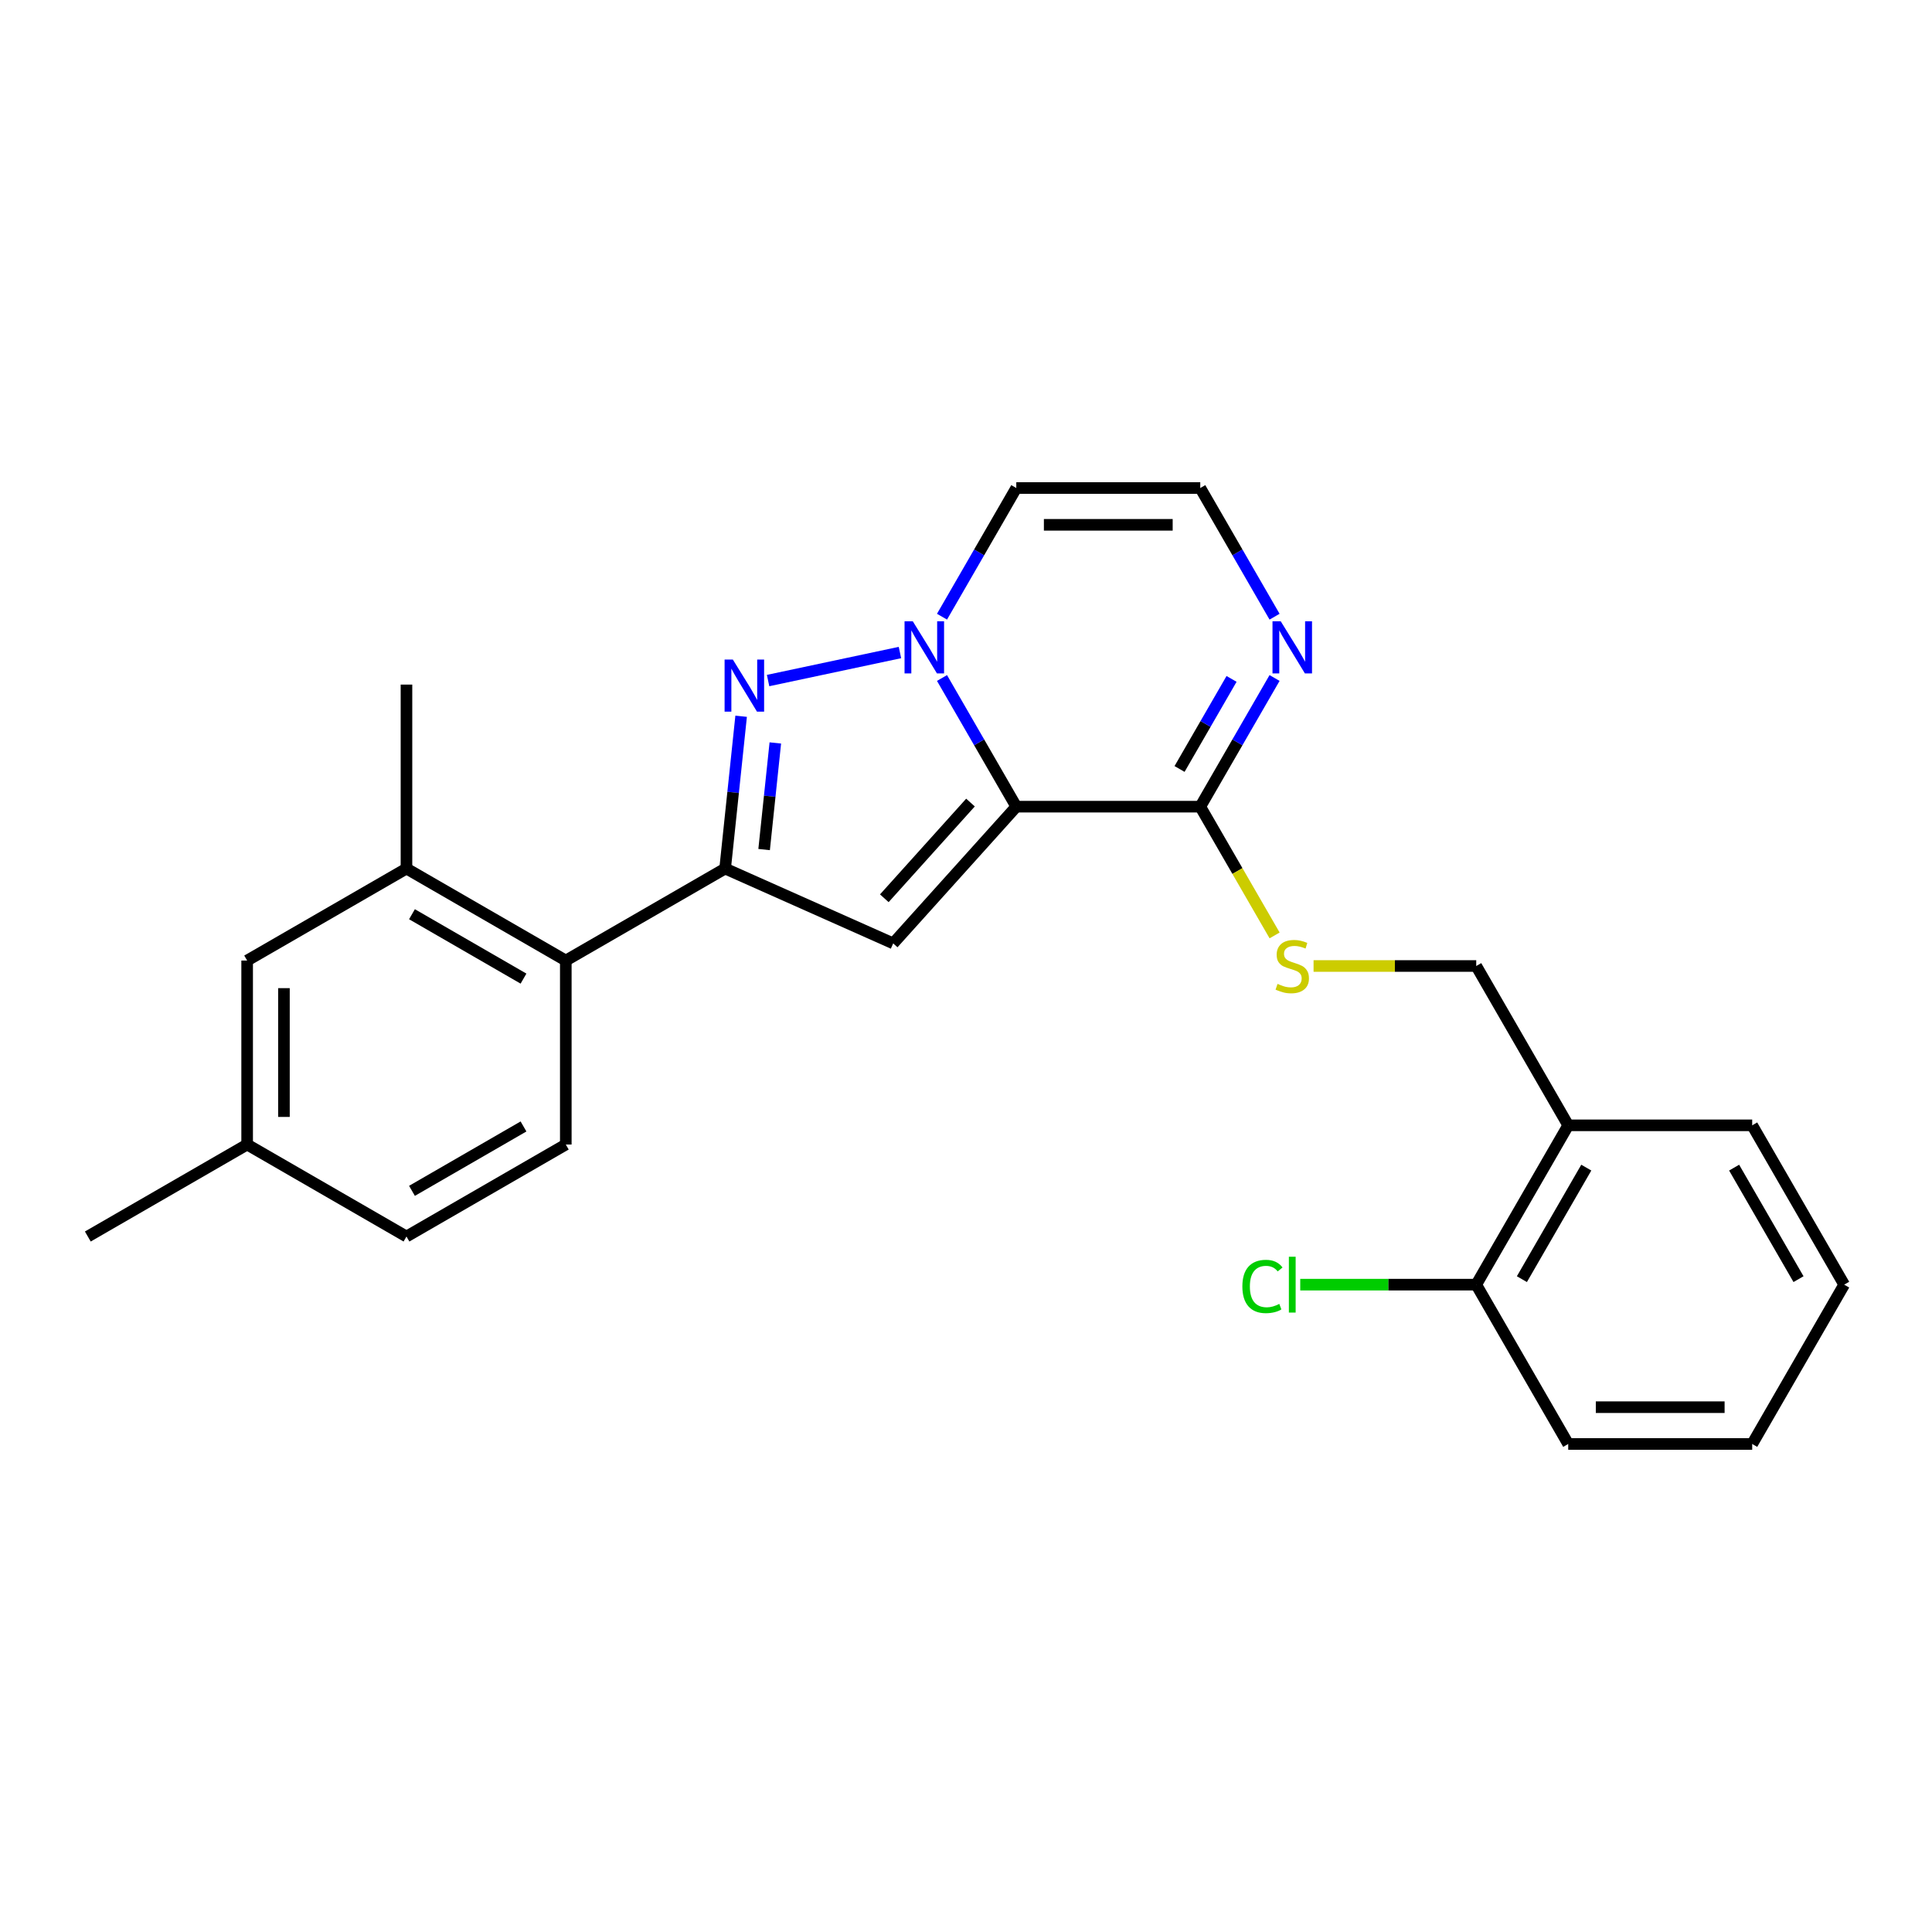 <?xml version='1.0' encoding='iso-8859-1'?>
<svg version='1.1' baseProfile='full'
              xmlns='http://www.w3.org/2000/svg'
                      xmlns:rdkit='http://www.rdkit.org/xml'
                      xmlns:xlink='http://www.w3.org/1999/xlink'
                  xml:space='preserve'
width='1000px' height='1000px' viewBox='0 0 1000 1000'>
<!-- END OF HEADER -->
<rect style='opacity:1.0;fill:#FFFFFF;stroke:none' width='1000' height='1000' x='0' y='0'> </rect>
<path class='bond-0' d='M 526.033,417.533 L 506.807,384.231' style='fill:none;fill-rule:evenodd;stroke:#000000;stroke-width:6px;stroke-linecap:butt;stroke-linejoin:miter;stroke-opacity:1' />
<path class='bond-0' d='M 506.807,384.231 L 487.58,350.93' style='fill:none;fill-rule:evenodd;stroke:#0000FF;stroke-width:6px;stroke-linecap:butt;stroke-linejoin:miter;stroke-opacity:1' />
<path class='bond-2' d='M 526.033,417.533 L 462.316,488.299' style='fill:none;fill-rule:evenodd;stroke:#000000;stroke-width:6px;stroke-linecap:butt;stroke-linejoin:miter;stroke-opacity:1' />
<path class='bond-2' d='M 502.323,415.404 L 457.72,464.94' style='fill:none;fill-rule:evenodd;stroke:#000000;stroke-width:6px;stroke-linecap:butt;stroke-linejoin:miter;stroke-opacity:1' />
<path class='bond-4' d='M 526.033,417.533 L 621.258,417.533' style='fill:none;fill-rule:evenodd;stroke:#000000;stroke-width:6px;stroke-linecap:butt;stroke-linejoin:miter;stroke-opacity:1' />
<path class='bond-1' d='M 465.813,337.746 L 397.563,352.253' style='fill:none;fill-rule:evenodd;stroke:#0000FF;stroke-width:6px;stroke-linecap:butt;stroke-linejoin:miter;stroke-opacity:1' />
<path class='bond-7' d='M 487.58,319.201 L 506.807,285.9' style='fill:none;fill-rule:evenodd;stroke:#0000FF;stroke-width:6px;stroke-linecap:butt;stroke-linejoin:miter;stroke-opacity:1' />
<path class='bond-7' d='M 506.807,285.9 L 526.033,252.598' style='fill:none;fill-rule:evenodd;stroke:#000000;stroke-width:6px;stroke-linecap:butt;stroke-linejoin:miter;stroke-opacity:1' />
<path class='bond-25' d='M 383.61,370.728 L 379.466,410.148' style='fill:none;fill-rule:evenodd;stroke:#0000FF;stroke-width:6px;stroke-linecap:butt;stroke-linejoin:miter;stroke-opacity:1' />
<path class='bond-25' d='M 379.466,410.148 L 375.323,449.567' style='fill:none;fill-rule:evenodd;stroke:#000000;stroke-width:6px;stroke-linecap:butt;stroke-linejoin:miter;stroke-opacity:1' />
<path class='bond-25' d='M 401.307,384.545 L 398.407,412.139' style='fill:none;fill-rule:evenodd;stroke:#0000FF;stroke-width:6px;stroke-linecap:butt;stroke-linejoin:miter;stroke-opacity:1' />
<path class='bond-25' d='M 398.407,412.139 L 395.507,439.732' style='fill:none;fill-rule:evenodd;stroke:#000000;stroke-width:6px;stroke-linecap:butt;stroke-linejoin:miter;stroke-opacity:1' />
<path class='bond-3' d='M 462.316,488.299 L 375.323,449.567' style='fill:none;fill-rule:evenodd;stroke:#000000;stroke-width:6px;stroke-linecap:butt;stroke-linejoin:miter;stroke-opacity:1' />
<path class='bond-5' d='M 375.323,449.567 L 292.856,497.18' style='fill:none;fill-rule:evenodd;stroke:#000000;stroke-width:6px;stroke-linecap:butt;stroke-linejoin:miter;stroke-opacity:1' />
<path class='bond-6' d='M 621.258,417.533 L 640.485,384.231' style='fill:none;fill-rule:evenodd;stroke:#000000;stroke-width:6px;stroke-linecap:butt;stroke-linejoin:miter;stroke-opacity:1' />
<path class='bond-6' d='M 640.485,384.231 L 659.711,350.93' style='fill:none;fill-rule:evenodd;stroke:#0000FF;stroke-width:6px;stroke-linecap:butt;stroke-linejoin:miter;stroke-opacity:1' />
<path class='bond-6' d='M 610.533,398.02 L 623.991,374.709' style='fill:none;fill-rule:evenodd;stroke:#000000;stroke-width:6px;stroke-linecap:butt;stroke-linejoin:miter;stroke-opacity:1' />
<path class='bond-6' d='M 623.991,374.709 L 637.45,351.398' style='fill:none;fill-rule:evenodd;stroke:#0000FF;stroke-width:6px;stroke-linecap:butt;stroke-linejoin:miter;stroke-opacity:1' />
<path class='bond-9' d='M 621.258,417.533 L 640.496,450.853' style='fill:none;fill-rule:evenodd;stroke:#000000;stroke-width:6px;stroke-linecap:butt;stroke-linejoin:miter;stroke-opacity:1' />
<path class='bond-9' d='M 640.496,450.853 L 659.733,484.174' style='fill:none;fill-rule:evenodd;stroke:#CCCC00;stroke-width:6px;stroke-linecap:butt;stroke-linejoin:miter;stroke-opacity:1' />
<path class='bond-8' d='M 292.856,497.18 L 210.389,449.567' style='fill:none;fill-rule:evenodd;stroke:#000000;stroke-width:6px;stroke-linecap:butt;stroke-linejoin:miter;stroke-opacity:1' />
<path class='bond-8' d='M 270.964,506.531 L 213.236,473.203' style='fill:none;fill-rule:evenodd;stroke:#000000;stroke-width:6px;stroke-linecap:butt;stroke-linejoin:miter;stroke-opacity:1' />
<path class='bond-11' d='M 292.856,497.18 L 292.856,592.405' style='fill:none;fill-rule:evenodd;stroke:#000000;stroke-width:6px;stroke-linecap:butt;stroke-linejoin:miter;stroke-opacity:1' />
<path class='bond-10' d='M 659.711,319.201 L 640.485,285.9' style='fill:none;fill-rule:evenodd;stroke:#0000FF;stroke-width:6px;stroke-linecap:butt;stroke-linejoin:miter;stroke-opacity:1' />
<path class='bond-10' d='M 640.485,285.9 L 621.258,252.598' style='fill:none;fill-rule:evenodd;stroke:#000000;stroke-width:6px;stroke-linecap:butt;stroke-linejoin:miter;stroke-opacity:1' />
<path class='bond-26' d='M 526.033,252.598 L 621.258,252.598' style='fill:none;fill-rule:evenodd;stroke:#000000;stroke-width:6px;stroke-linecap:butt;stroke-linejoin:miter;stroke-opacity:1' />
<path class='bond-26' d='M 540.317,271.643 L 606.975,271.643' style='fill:none;fill-rule:evenodd;stroke:#000000;stroke-width:6px;stroke-linecap:butt;stroke-linejoin:miter;stroke-opacity:1' />
<path class='bond-14' d='M 210.389,449.567 L 127.922,497.18' style='fill:none;fill-rule:evenodd;stroke:#000000;stroke-width:6px;stroke-linecap:butt;stroke-linejoin:miter;stroke-opacity:1' />
<path class='bond-19' d='M 210.389,449.567 L 210.389,354.342' style='fill:none;fill-rule:evenodd;stroke:#000000;stroke-width:6px;stroke-linecap:butt;stroke-linejoin:miter;stroke-opacity:1' />
<path class='bond-13' d='M 679.898,500 L 721.997,500' style='fill:none;fill-rule:evenodd;stroke:#CCCC00;stroke-width:6px;stroke-linecap:butt;stroke-linejoin:miter;stroke-opacity:1' />
<path class='bond-13' d='M 721.997,500 L 764.096,500' style='fill:none;fill-rule:evenodd;stroke:#000000;stroke-width:6px;stroke-linecap:butt;stroke-linejoin:miter;stroke-opacity:1' />
<path class='bond-16' d='M 292.856,592.405 L 210.389,640.017' style='fill:none;fill-rule:evenodd;stroke:#000000;stroke-width:6px;stroke-linecap:butt;stroke-linejoin:miter;stroke-opacity:1' />
<path class='bond-16' d='M 270.964,583.053 L 213.236,616.382' style='fill:none;fill-rule:evenodd;stroke:#000000;stroke-width:6px;stroke-linecap:butt;stroke-linejoin:miter;stroke-opacity:1' />
<path class='bond-12' d='M 811.708,582.467 L 764.096,500' style='fill:none;fill-rule:evenodd;stroke:#000000;stroke-width:6px;stroke-linecap:butt;stroke-linejoin:miter;stroke-opacity:1' />
<path class='bond-15' d='M 811.708,582.467 L 764.096,664.934' style='fill:none;fill-rule:evenodd;stroke:#000000;stroke-width:6px;stroke-linecap:butt;stroke-linejoin:miter;stroke-opacity:1' />
<path class='bond-15' d='M 821.06,604.36 L 787.731,662.087' style='fill:none;fill-rule:evenodd;stroke:#000000;stroke-width:6px;stroke-linecap:butt;stroke-linejoin:miter;stroke-opacity:1' />
<path class='bond-20' d='M 811.708,582.467 L 906.933,582.467' style='fill:none;fill-rule:evenodd;stroke:#000000;stroke-width:6px;stroke-linecap:butt;stroke-linejoin:miter;stroke-opacity:1' />
<path class='bond-27' d='M 127.922,497.18 L 127.922,592.405' style='fill:none;fill-rule:evenodd;stroke:#000000;stroke-width:6px;stroke-linecap:butt;stroke-linejoin:miter;stroke-opacity:1' />
<path class='bond-27' d='M 146.967,511.463 L 146.967,578.121' style='fill:none;fill-rule:evenodd;stroke:#000000;stroke-width:6px;stroke-linecap:butt;stroke-linejoin:miter;stroke-opacity:1' />
<path class='bond-18' d='M 764.096,664.934 L 718.55,664.934' style='fill:none;fill-rule:evenodd;stroke:#000000;stroke-width:6px;stroke-linecap:butt;stroke-linejoin:miter;stroke-opacity:1' />
<path class='bond-18' d='M 718.55,664.934 L 673.004,664.934' style='fill:none;fill-rule:evenodd;stroke:#00CC00;stroke-width:6px;stroke-linecap:butt;stroke-linejoin:miter;stroke-opacity:1' />
<path class='bond-21' d='M 764.096,664.934 L 811.708,747.402' style='fill:none;fill-rule:evenodd;stroke:#000000;stroke-width:6px;stroke-linecap:butt;stroke-linejoin:miter;stroke-opacity:1' />
<path class='bond-17' d='M 210.389,640.017 L 127.922,592.405' style='fill:none;fill-rule:evenodd;stroke:#000000;stroke-width:6px;stroke-linecap:butt;stroke-linejoin:miter;stroke-opacity:1' />
<path class='bond-22' d='M 127.922,592.405 L 45.455,640.017' style='fill:none;fill-rule:evenodd;stroke:#000000;stroke-width:6px;stroke-linecap:butt;stroke-linejoin:miter;stroke-opacity:1' />
<path class='bond-23' d='M 906.933,582.467 L 954.545,664.934' style='fill:none;fill-rule:evenodd;stroke:#000000;stroke-width:6px;stroke-linecap:butt;stroke-linejoin:miter;stroke-opacity:1' />
<path class='bond-23' d='M 897.581,604.36 L 930.91,662.087' style='fill:none;fill-rule:evenodd;stroke:#000000;stroke-width:6px;stroke-linecap:butt;stroke-linejoin:miter;stroke-opacity:1' />
<path class='bond-28' d='M 811.708,747.402 L 906.933,747.402' style='fill:none;fill-rule:evenodd;stroke:#000000;stroke-width:6px;stroke-linecap:butt;stroke-linejoin:miter;stroke-opacity:1' />
<path class='bond-28' d='M 825.992,728.357 L 892.649,728.357' style='fill:none;fill-rule:evenodd;stroke:#000000;stroke-width:6px;stroke-linecap:butt;stroke-linejoin:miter;stroke-opacity:1' />
<path class='bond-24' d='M 954.545,664.934 L 906.933,747.402' style='fill:none;fill-rule:evenodd;stroke:#000000;stroke-width:6px;stroke-linecap:butt;stroke-linejoin:miter;stroke-opacity:1' />
<path  class='atom-1' d='M 472.46 321.582
L 481.297 335.866
Q 482.173 337.275, 483.582 339.827
Q 484.991 342.379, 485.068 342.531
L 485.068 321.582
L 488.648 321.582
L 488.648 348.549
L 484.953 348.549
L 475.469 332.933
Q 474.364 331.104, 473.184 329.009
Q 472.041 326.914, 471.698 326.267
L 471.698 348.549
L 468.194 348.549
L 468.194 321.582
L 472.46 321.582
' fill='#0000FF'/>
<path  class='atom-2' d='M 379.316 341.38
L 388.153 355.664
Q 389.029 357.073, 390.438 359.625
Q 391.847 362.177, 391.924 362.33
L 391.924 341.38
L 395.504 341.38
L 395.504 368.348
L 391.809 368.348
L 382.325 352.731
Q 381.22 350.903, 380.04 348.808
Q 378.897 346.713, 378.554 346.065
L 378.554 368.348
L 375.05 368.348
L 375.05 341.38
L 379.316 341.38
' fill='#0000FF'/>
<path  class='atom-7' d='M 662.91 321.582
L 671.747 335.866
Q 672.623 337.275, 674.032 339.827
Q 675.441 342.379, 675.517 342.531
L 675.517 321.582
L 679.098 321.582
L 679.098 348.549
L 675.403 348.549
L 665.919 332.933
Q 664.814 331.104, 663.633 329.009
Q 662.491 326.914, 662.148 326.267
L 662.148 348.549
L 658.644 348.549
L 658.644 321.582
L 662.91 321.582
' fill='#0000FF'/>
<path  class='atom-10' d='M 661.253 509.256
Q 661.557 509.37, 662.814 509.903
Q 664.071 510.437, 665.443 510.779
Q 666.852 511.084, 668.223 511.084
Q 670.775 511.084, 672.261 509.865
Q 673.746 508.608, 673.746 506.437
Q 673.746 504.952, 672.984 504.038
Q 672.261 503.123, 671.118 502.628
Q 669.975 502.133, 668.071 501.562
Q 665.671 500.838, 664.224 500.152
Q 662.814 499.467, 661.786 498.019
Q 660.796 496.572, 660.796 494.134
Q 660.796 490.744, 663.081 488.649
Q 665.405 486.554, 669.975 486.554
Q 673.099 486.554, 676.641 488.04
L 675.765 490.973
Q 672.527 489.64, 670.09 489.64
Q 667.461 489.64, 666.014 490.744
Q 664.567 491.811, 664.605 493.677
Q 664.605 495.124, 665.328 496.001
Q 666.09 496.877, 667.157 497.372
Q 668.261 497.867, 670.09 498.438
Q 672.527 499.2, 673.975 499.962
Q 675.422 500.724, 676.451 502.285
Q 677.517 503.809, 677.517 506.437
Q 677.517 510.17, 675.003 512.189
Q 672.527 514.169, 668.376 514.169
Q 665.976 514.169, 664.148 513.636
Q 662.357 513.141, 660.224 512.265
L 661.253 509.256
' fill='#CCCC00'/>
<path  class='atom-19' d='M 643.046 665.868
Q 643.046 659.164, 646.169 655.659
Q 649.331 652.117, 655.311 652.117
Q 660.872 652.117, 663.843 656.04
L 661.329 658.097
Q 659.158 655.24, 655.311 655.24
Q 651.235 655.24, 649.064 657.983
Q 646.931 660.687, 646.931 665.868
Q 646.931 671.2, 649.14 673.943
Q 651.387 676.685, 655.73 676.685
Q 658.701 676.685, 662.167 674.895
L 663.233 677.752
Q 661.824 678.666, 659.691 679.199
Q 657.558 679.732, 655.196 679.732
Q 649.331 679.732, 646.169 676.152
Q 643.046 672.571, 643.046 665.868
' fill='#00CC00'/>
<path  class='atom-19' d='M 667.119 650.479
L 670.623 650.479
L 670.623 679.389
L 667.119 679.389
L 667.119 650.479
' fill='#00CC00'/>
</svg>
